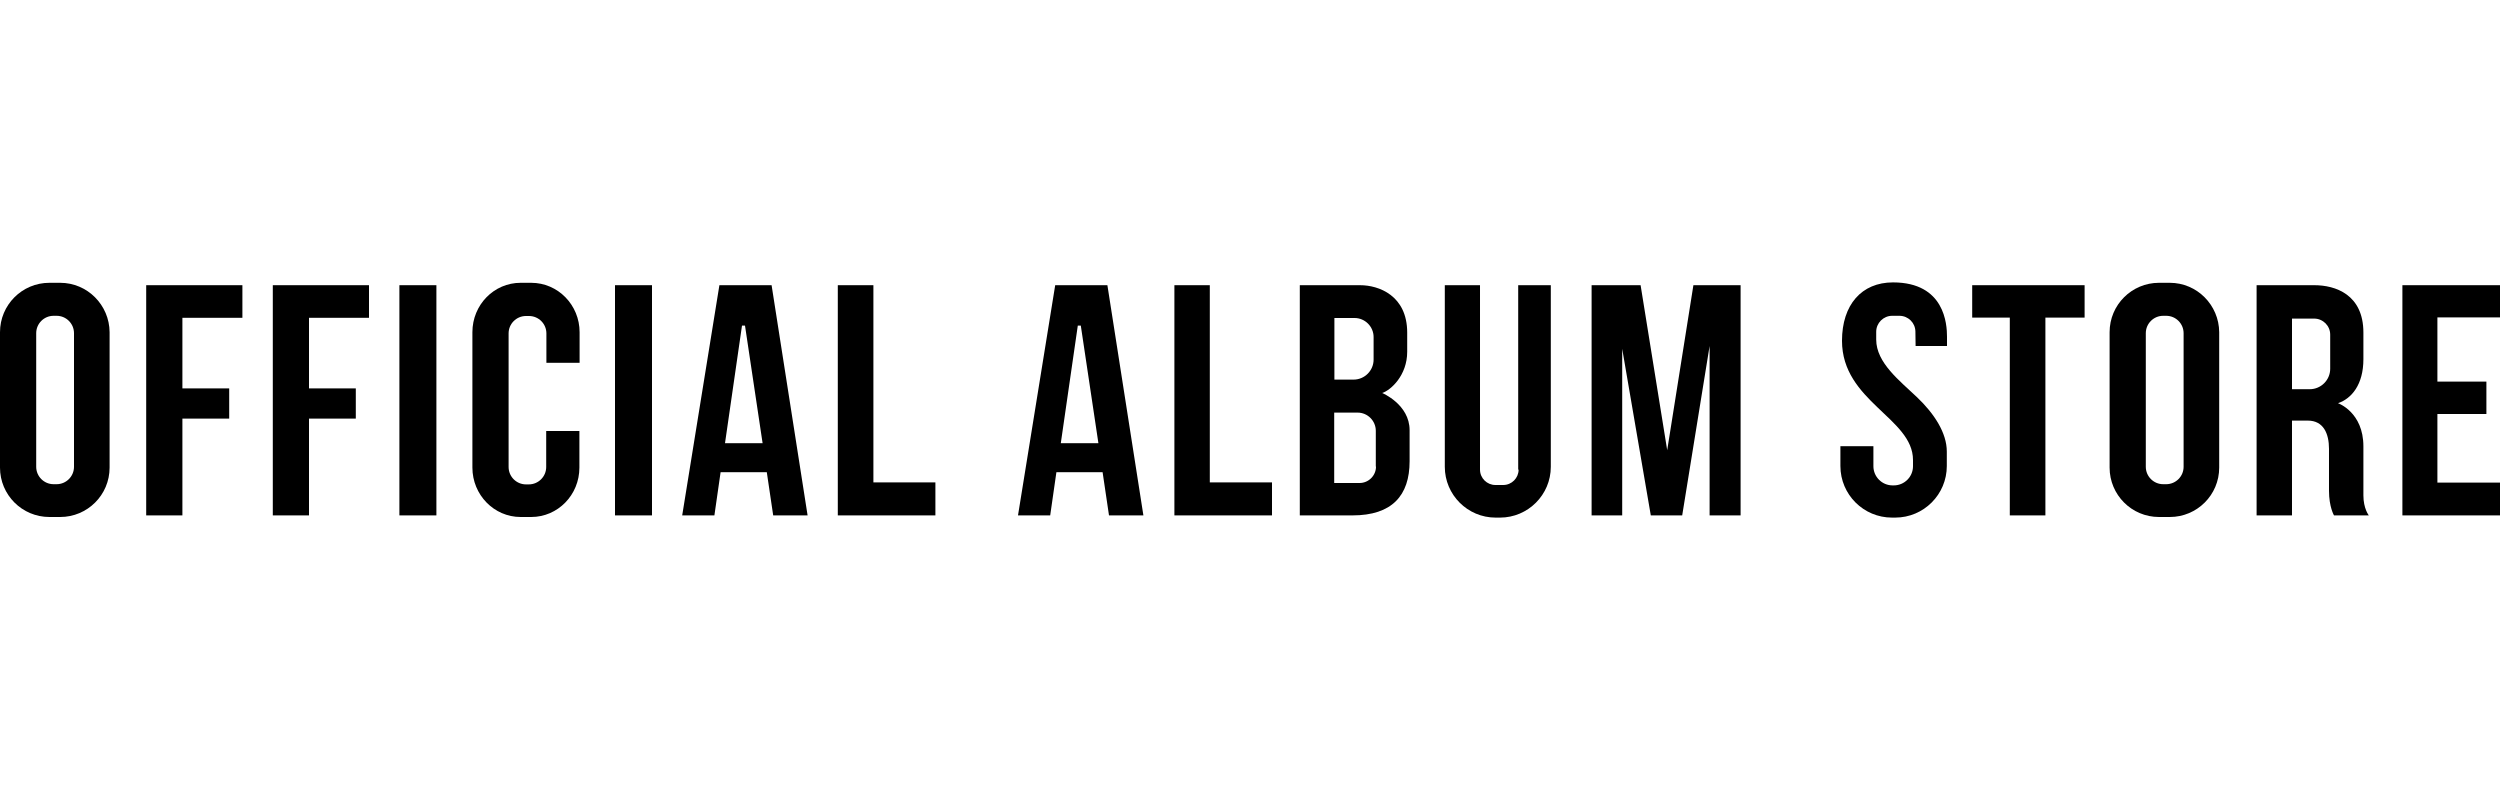 <?xml version="1.0" encoding="utf-8"?>
<!-- Generator: Adobe Illustrator 25.4.0, SVG Export Plug-In . SVG Version: 6.00 Build 0)  -->
<svg version="1.1" id="Layer_2" xmlns="http://www.w3.org/2000/svg" xmlns:xlink="http://www.w3.org/1999/xlink" x="0px" y="0px"
	 viewBox="0 0 125 40" style="enable-background:new 0 0 125 40;" xml:space="preserve">
<style type="text/css">
	.st0{fill:none;}
</style>
<g>
	<g>
		<path d="M3.01,14.14H2.47C1.1,14.14,0,15.25,0,16.61v6.77c0,1.36,1.1,2.47,2.47,2.47h0.54c1.36,0,2.47-1.1,2.47-2.47v-6.77
			C5.47,15.25,4.37,14.14,3.01,14.14z M3.7,23.34c0,0.48-0.39,0.87-0.87,0.87H2.68c-0.48,0-0.87-0.39-0.87-0.87v-6.68
			c0-0.48,0.39-0.87,0.87-0.87h0.15c0.48,0,0.87,0.39,0.87,0.87V23.34z"/>
		<path d="M108.49,14.14h-0.54c-1.36,0-2.47,1.1-2.47,2.47v6.77c0,1.36,1.1,2.47,2.47,2.47h0.54c1.36,0,2.47-1.1,2.47-2.47v-6.77
			C110.95,15.25,109.85,14.14,108.49,14.14z M109.18,23.34c0,0.48-0.39,0.87-0.87,0.87h-0.15c-0.48,0-0.87-0.39-0.87-0.87v-6.68
			c0-0.48,0.39-0.87,0.87-0.87h0.15c0.48,0,0.87,0.39,0.87,0.87V23.34z"/>
		<polygon points="7.31,25.77 9.12,25.77 9.12,20.93 11.46,20.93 11.46,19.42 9.12,19.42 9.12,15.89 12.12,15.89 12.12,14.26 
			7.31,14.26 		"/>
		<polygon points="13.64,25.77 15.45,25.77 15.45,20.93 17.79,20.93 17.79,19.42 15.45,19.42 15.45,15.89 18.45,15.89 18.45,14.26 
			13.64,14.26 		"/>
		<rect x="19.97" y="14.26" width="1.85" height="11.51"/>
		<rect x="30.75" y="14.26" width="1.85" height="11.51"/>
		<path d="M26.56,14.14h-0.53c-1.33,0-2.41,1.1-2.41,2.47v6.77c0,1.36,1.08,2.47,2.41,2.47h0.53c1.33,0,2.41-1.1,2.41-2.47v-1.83
			h-1.66v1.8c0,0.48-0.39,0.87-0.87,0.87H26.3c-0.48,0-0.87-0.39-0.87-0.87v-6.68c0-0.48,0.39-0.87,0.87-0.87h0.15
			c0.48,0,0.87,0.39,0.87,0.87v1.47h1.66v-1.53C28.98,15.25,27.9,14.14,26.56,14.14z"/>
		<path d="M35.97,14.26l-1.86,11.51h1.61l0.31-2.16h2.31l0.32,2.16h1.72l-1.8-11.51H35.97z M36.25,22.16l0.85-5.88h0.15l0.88,5.88
			H36.25z"/>
		<path d="M52.76,14.26L50.9,25.77h1.61l0.31-2.16h2.31l0.32,2.16h1.72l-1.8-11.51H52.76z M53.04,22.16l0.85-5.88h0.15l0.88,5.88
			H53.04z"/>
		<polygon points="43.67,14.26 41.89,14.26 41.89,25.77 46.77,25.77 46.77,24.12 43.67,24.12 		"/>
		<polygon points="60.49,14.26 58.72,14.26 58.72,25.77 63.6,25.77 63.6,24.12 60.49,24.12 		"/>
		<path d="M69.11,19.65c0.43-0.14,1.25-0.88,1.25-2.06c0-0.39,0-0.96,0-0.96c0-1.86-1.43-2.37-2.35-2.37c-0.92,0-3.02,0-3.02,0
			v11.51c0,0,1.39,0,2.63,0c1.98,0,2.86-0.99,2.86-2.71c0-0.55,0-0.8,0-1.55C70.48,20.22,69.11,19.65,69.11,19.65z M66.72,15.9h1.01
			c0.52,0,0.95,0.43,0.95,0.95v1.13c0,0.55-0.45,1-1,1h-0.96V15.9z M68.8,23.33c0,0.45-0.37,0.82-0.82,0.82h-1.27v-3.52h1.17
			c0.5,0,0.91,0.41,0.91,0.91V23.33z"/>
		<path d="M75.93,23.48c0,0.42-0.34,0.77-0.77,0.77h-0.39c-0.42,0-0.77-0.34-0.77-0.77v-9.22h-1.76v9.08c0,1.4,1.14,2.54,2.54,2.54
			h0.22c1.4,0,2.54-1.14,2.54-2.54v-9.08h-1.63V23.48z"/>
		<polygon points="83.36,22.51 82.03,14.26 79.58,14.26 79.58,25.77 81.11,25.77 81.11,17.44 82.54,25.77 84.11,25.77 85.48,17.3 
			85.48,25.77 87.03,25.77 87.03,14.26 84.67,14.26 		"/>
		<path d="M94.65,14.12c-1.57,0-2.55,1.12-2.55,2.92c0,3.03,3.55,3.86,3.55,5.96v0.31c0,0.53-0.43,0.96-0.96,0.96h-0.06
			c-0.53,0-0.96-0.43-0.96-0.96v-1h-1.65v0.99c0,1.43,1.16,2.58,2.58,2.58h0.16c1.43,0,2.58-1.16,2.58-2.58v-0.72
			c0-0.94-0.63-1.9-1.49-2.72c-0.86-0.82-2.04-1.72-2.04-2.88v-0.39c0-0.44,0.36-0.8,0.8-0.8h0.36c0.44,0,0.79,0.35,0.8,0.78
			l0.01,0.73h1.57v-0.47C97.35,16.22,97.24,14.12,94.65,14.12z"/>
		<polygon points="98.61,15.88 100.49,15.88 100.49,25.77 102.27,25.77 102.27,15.88 104.23,15.88 104.23,14.26 98.61,14.26 		"/>
		<path d="M118.17,22.32c0-1.72-1.27-2.16-1.27-2.16c0.68-0.23,1.27-0.93,1.27-2.2c0-1.27,0-1.33,0-1.33c0-1.91-1.41-2.37-2.45-2.37
			c-1.04,0-2.89,0-2.89,0v11.51h1.77v-4.74c0.25,0,0.57,0,0.79,0c0.79,0,1.06,0.66,1.06,1.41c0,0.75,0,1.29,0,2.1
			s0.25,1.23,0.25,1.23h1.74c0,0-0.27-0.34-0.27-1S118.17,22.32,118.17,22.32z M116.51,18.44c0,0.56-0.46,1.02-1.02,1.02h-0.89
			v-3.53h1.11c0.44,0,0.8,0.36,0.8,0.8V18.44z"/>
		<polygon points="125,15.87 125,14.26 120.12,14.26 120.12,25.77 125,25.77 125,24.13 121.87,24.13 121.87,20.7 124.32,20.7 
			124.32,19.08 121.87,19.08 121.87,15.87 		"/>
	</g>
	<rect class="st0" width="125" height="40"/>
</g>
</svg>
